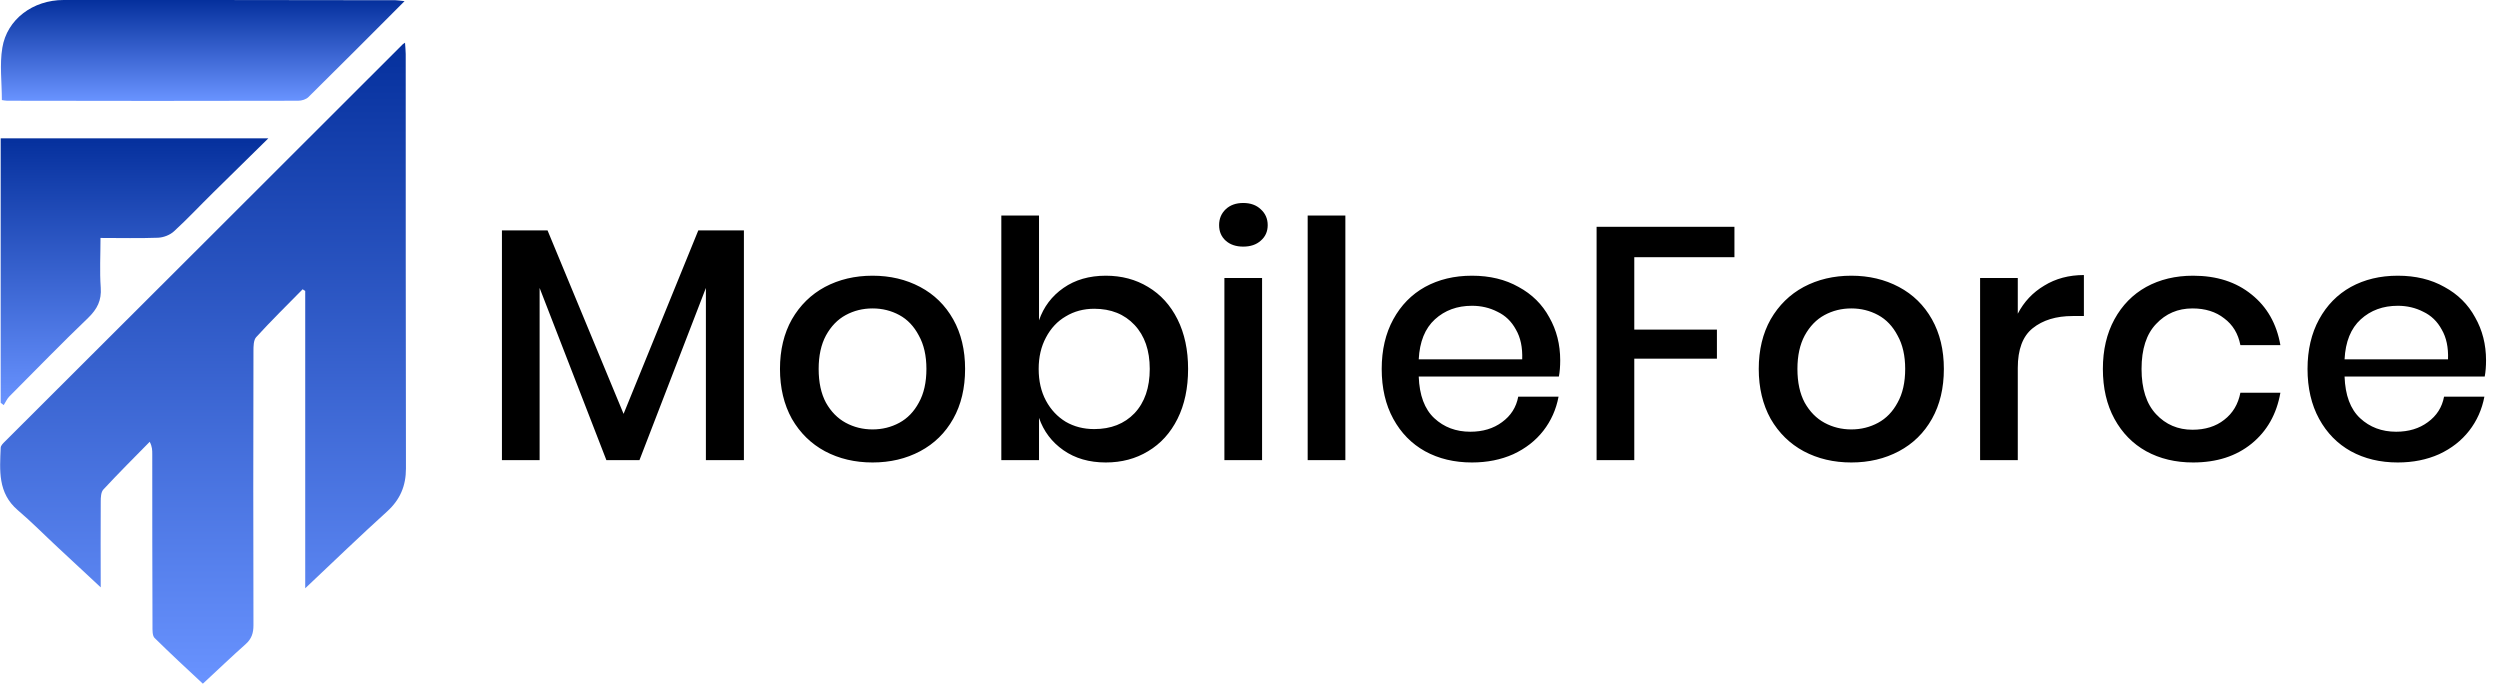 <svg width="240" height="66" viewBox="0 0 240 66" fill="none" xmlns="http://www.w3.org/2000/svg">
<path d="M71.415 22.12V44.175H67.766V27.642L61.387 44.175H58.214L51.803 27.642V44.175H48.186V22.12H52.565L59.864 39.732L67.036 22.12H71.415ZM83.764 26.468C85.456 26.468 86.98 26.827 88.334 27.547C89.688 28.266 90.745 29.302 91.507 30.656C92.269 32.01 92.649 33.597 92.649 35.416C92.649 37.257 92.269 38.854 91.507 40.208C90.745 41.562 89.688 42.599 88.334 43.318C86.98 44.038 85.456 44.397 83.764 44.397C82.071 44.397 80.548 44.038 79.194 43.318C77.861 42.599 76.803 41.562 76.021 40.208C75.259 38.833 74.878 37.236 74.878 35.416C74.878 33.597 75.259 32.01 76.021 30.656C76.803 29.302 77.861 28.266 79.194 27.547C80.548 26.827 82.071 26.468 83.764 26.468ZM83.764 29.609C82.833 29.609 81.976 29.821 81.193 30.244C80.411 30.667 79.776 31.323 79.289 32.211C78.824 33.079 78.591 34.147 78.591 35.416C78.591 36.707 78.824 37.786 79.289 38.653C79.776 39.521 80.411 40.166 81.193 40.589C81.976 41.012 82.833 41.224 83.764 41.224C84.695 41.224 85.552 41.012 86.334 40.589C87.117 40.166 87.741 39.521 88.207 38.653C88.693 37.786 88.936 36.707 88.936 35.416C88.936 34.147 88.693 33.079 88.207 32.211C87.741 31.323 87.117 30.667 86.334 30.244C85.552 29.821 84.695 29.609 83.764 29.609ZM106.155 26.468C107.678 26.468 109.032 26.827 110.217 27.547C111.423 28.266 112.365 29.302 113.042 30.656C113.718 32.01 114.057 33.597 114.057 35.416C114.057 37.257 113.718 38.854 113.042 40.208C112.365 41.562 111.423 42.599 110.217 43.318C109.032 44.038 107.678 44.397 106.155 44.397C104.569 44.397 103.215 44.006 102.093 43.223C100.972 42.44 100.189 41.404 99.745 40.113V44.175H96.127V20.692H99.745V30.752C100.189 29.461 100.972 28.424 102.093 27.642C103.215 26.859 104.569 26.468 106.155 26.468ZM105.045 29.641C104.029 29.641 103.119 29.884 102.315 30.371C101.512 30.836 100.877 31.513 100.411 32.402C99.946 33.269 99.713 34.274 99.713 35.416C99.713 36.58 99.946 37.596 100.411 38.463C100.877 39.33 101.512 40.007 102.315 40.494C103.119 40.959 104.029 41.192 105.045 41.192C106.652 41.192 107.943 40.684 108.916 39.669C109.889 38.632 110.376 37.215 110.376 35.416C110.376 33.639 109.889 32.233 108.916 31.196C107.943 30.159 106.652 29.641 105.045 29.641ZM117.034 21.612C117.034 20.999 117.245 20.491 117.668 20.089C118.092 19.687 118.652 19.486 119.35 19.486C120.048 19.486 120.609 19.687 121.032 20.089C121.477 20.491 121.699 20.999 121.699 21.612C121.699 22.226 121.477 22.723 121.032 23.104C120.609 23.485 120.048 23.675 119.35 23.675C118.652 23.675 118.092 23.485 117.668 23.104C117.245 22.723 117.034 22.226 117.034 21.612ZM121.159 26.69V44.175H117.542V26.69H121.159ZM129.155 20.692V44.175H125.537V20.692H129.155ZM149.78 34.591C149.78 35.184 149.738 35.702 149.653 36.146H136.198C136.262 37.945 136.759 39.278 137.69 40.145C138.62 41.012 139.773 41.446 141.149 41.446C142.354 41.446 143.37 41.139 144.195 40.526C145.041 39.912 145.56 39.098 145.75 38.082H149.621C149.389 39.309 148.902 40.399 148.162 41.351C147.421 42.303 146.459 43.054 145.274 43.604C144.089 44.133 142.767 44.397 141.307 44.397C139.615 44.397 138.113 44.038 136.801 43.318C135.51 42.599 134.495 41.562 133.755 40.208C133.014 38.854 132.644 37.257 132.644 35.416C132.644 33.597 133.014 32.01 133.755 30.656C134.495 29.302 135.51 28.266 136.801 27.547C138.113 26.827 139.615 26.468 141.307 26.468C143.021 26.468 144.512 26.827 145.782 27.547C147.072 28.245 148.056 29.218 148.733 30.466C149.431 31.693 149.78 33.068 149.78 34.591ZM146.131 34.496C146.173 33.354 145.972 32.402 145.528 31.64C145.105 30.857 144.512 30.286 143.751 29.927C143.01 29.546 142.196 29.355 141.307 29.355C139.89 29.355 138.705 29.789 137.753 30.656C136.801 31.524 136.283 32.804 136.198 34.496H146.131ZM166.506 21.771V24.691H156.891V31.64H164.824V34.433H156.891V44.175H153.273V21.771H166.506ZM177.726 26.468C179.418 26.468 180.941 26.827 182.295 27.547C183.649 28.266 184.707 29.302 185.469 30.656C186.23 32.01 186.611 33.597 186.611 35.416C186.611 37.257 186.23 38.854 185.469 40.208C184.707 41.562 183.649 42.599 182.295 43.318C180.941 44.038 179.418 44.397 177.726 44.397C176.033 44.397 174.51 44.038 173.156 43.318C171.823 42.599 170.765 41.562 169.983 40.208C169.221 38.833 168.84 37.236 168.84 35.416C168.84 33.597 169.221 32.01 169.983 30.656C170.765 29.302 171.823 28.266 173.156 27.547C174.51 26.827 176.033 26.468 177.726 26.468ZM177.726 29.609C176.795 29.609 175.938 29.821 175.155 30.244C174.373 30.667 173.738 31.323 173.251 32.211C172.786 33.079 172.553 34.147 172.553 35.416C172.553 36.707 172.786 37.786 173.251 38.653C173.738 39.521 174.373 40.166 175.155 40.589C175.938 41.012 176.795 41.224 177.726 41.224C178.657 41.224 179.513 41.012 180.296 40.589C181.079 40.166 181.703 39.521 182.168 38.653C182.655 37.786 182.898 36.707 182.898 35.416C182.898 34.147 182.655 33.079 182.168 32.211C181.703 31.323 181.079 30.667 180.296 30.244C179.513 29.821 178.657 29.609 177.726 29.609ZM193.707 30.117C194.299 28.974 195.146 28.075 196.246 27.42C197.346 26.743 198.615 26.404 200.054 26.404V30.339H198.975C197.388 30.339 196.108 30.73 195.135 31.513C194.183 32.275 193.707 33.544 193.707 35.321V44.175H190.089V26.69H193.707V30.117ZM210.539 26.468C212.803 26.468 214.675 27.07 216.156 28.276C217.637 29.461 218.557 31.08 218.917 33.132H215.077C214.865 32.032 214.347 31.175 213.522 30.561C212.718 29.927 211.703 29.609 210.476 29.609C209.079 29.609 207.916 30.106 206.985 31.101C206.054 32.074 205.589 33.513 205.589 35.416C205.589 37.321 206.054 38.77 206.985 39.764C207.916 40.758 209.079 41.255 210.476 41.255C211.703 41.255 212.718 40.938 213.522 40.303C214.347 39.669 214.865 38.801 215.077 37.701H218.917C218.557 39.754 217.637 41.383 216.156 42.588C214.675 43.794 212.803 44.397 210.539 44.397C208.847 44.397 207.344 44.038 206.033 43.318C204.742 42.599 203.727 41.562 202.986 40.208C202.246 38.854 201.876 37.257 201.876 35.416C201.876 33.597 202.246 32.01 202.986 30.656C203.727 29.302 204.742 28.266 206.033 27.547C207.344 26.827 208.847 26.468 210.539 26.468ZM238.66 34.591C238.66 35.184 238.617 35.702 238.533 36.146H225.078C225.141 37.945 225.638 39.278 226.569 40.145C227.5 41.012 228.653 41.446 230.028 41.446C231.234 41.446 232.249 41.139 233.075 40.526C233.921 39.912 234.439 39.098 234.629 38.082H238.501C238.268 39.309 237.782 40.399 237.041 41.351C236.301 42.303 235.338 43.054 234.153 43.604C232.969 44.133 231.646 44.397 230.187 44.397C228.494 44.397 226.992 44.038 225.681 43.318C224.39 42.599 223.375 41.562 222.634 40.208C221.894 38.854 221.523 37.257 221.523 35.416C221.523 33.597 221.894 32.01 222.634 30.656C223.375 29.302 224.39 28.266 225.681 27.547C226.992 26.827 228.494 26.468 230.187 26.468C231.9 26.468 233.392 26.827 234.661 27.547C235.952 28.245 236.935 29.218 237.612 30.466C238.311 31.693 238.66 33.068 238.66 34.591ZM235.01 34.496C235.053 33.354 234.852 32.402 234.407 31.64C233.984 30.857 233.392 30.286 232.63 29.927C231.89 29.546 231.075 29.355 230.187 29.355C228.769 29.355 227.585 29.789 226.633 30.656C225.681 31.524 225.162 32.804 225.078 34.496H235.01Z" fill="black"/>
<g clip-path="url(#clip0_256_2053)">
<path d="M29.301 56.475C29.301 46.758 29.301 37.33 29.301 27.925C29.212 27.881 29.145 27.836 29.056 27.769C27.563 29.285 26.047 30.778 24.599 32.361C24.332 32.65 24.332 33.252 24.332 33.72C24.309 42.479 24.309 51.237 24.332 60.018C24.332 60.776 24.154 61.333 23.574 61.846C22.215 63.049 20.9 64.32 19.474 65.635C17.915 64.186 16.355 62.737 14.84 61.244C14.617 61.021 14.639 60.486 14.639 60.085C14.617 54.58 14.617 49.098 14.617 43.593C14.617 43.236 14.617 42.88 14.372 42.412C12.879 43.927 11.364 45.443 9.915 47.003C9.692 47.248 9.67 47.761 9.67 48.139C9.648 50.792 9.67 53.466 9.67 56.386C8.155 54.982 6.84 53.756 5.526 52.53C4.256 51.349 3.03 50.101 1.693 48.964C-0.223 47.315 -0.022 45.153 0.067 42.991C0.067 42.768 0.312 42.545 0.49 42.367C13.213 29.686 25.936 16.96 38.681 4.235C38.704 4.212 38.748 4.19 38.882 4.101C38.904 4.502 38.949 4.859 38.949 5.193C38.949 18.453 38.949 31.714 38.971 44.975C38.971 46.646 38.414 47.961 37.166 49.098C34.581 51.438 32.064 53.867 29.301 56.475Z" fill="url(#paint0_linear_256_2053)"/>
<path d="M38.838 0.111C35.652 3.298 32.644 6.329 29.613 9.316C29.391 9.539 28.967 9.672 28.633 9.672C19.319 9.695 10.005 9.695 0.691 9.672C0.513 9.672 0.335 9.628 0.179 9.606C0.179 7.89 -0.044 6.196 0.223 4.591C0.669 1.85 3.165 0 6.106 0C16.734 0 27.341 0 37.969 0.022C38.17 0.022 38.392 0.067 38.838 0.111Z" fill="url(#paint1_linear_256_2053)"/>
<path d="M25.758 13.283C23.864 15.155 22.148 16.827 20.432 18.52C19.184 19.746 18.003 21.017 16.711 22.198C16.332 22.554 15.708 22.799 15.174 22.822C13.391 22.889 11.608 22.844 9.648 22.844C9.648 24.471 9.559 26.053 9.67 27.613C9.759 28.839 9.336 29.664 8.467 30.511C5.882 32.984 3.409 35.547 0.891 38.066C0.668 38.289 0.534 38.623 0.356 38.891C0.267 38.824 0.156 38.734 0.066 38.668C0.066 30.221 0.066 21.797 0.066 13.283C8.578 13.283 17.001 13.283 25.758 13.283Z" fill="url(#paint2_linear_256_2053)"/>
</g>
<defs>
<linearGradient id="paint0_linear_256_2053" x1="19.307" y1="4.257" x2="19.307" y2="65.7" gradientUnits="userSpaceOnUse">
<stop stop-color="#05309D"/>
<stop offset="1" stop-color="#6993FF"/>
</linearGradient>
<linearGradient id="paint1_linear_256_2053" x1="19.28" y1="0.025" x2="19.28" y2="9.699" gradientUnits="userSpaceOnUse">
<stop stop-color="#05309D"/>
<stop offset="1" stop-color="#6993FF"/>
</linearGradient>
<linearGradient id="paint2_linear_256_2053" x1="12.79" y1="13.348" x2="12.79" y2="38.917" gradientUnits="userSpaceOnUse">
<stop stop-color="#05309D"/>
<stop offset="1" stop-color="#6993FF"/>
</linearGradient>
<clipPath id="clip0_256_2053">
<rect width="38.949" height="65.657" fill="white"/>
</clipPath>
</defs>
</svg>
